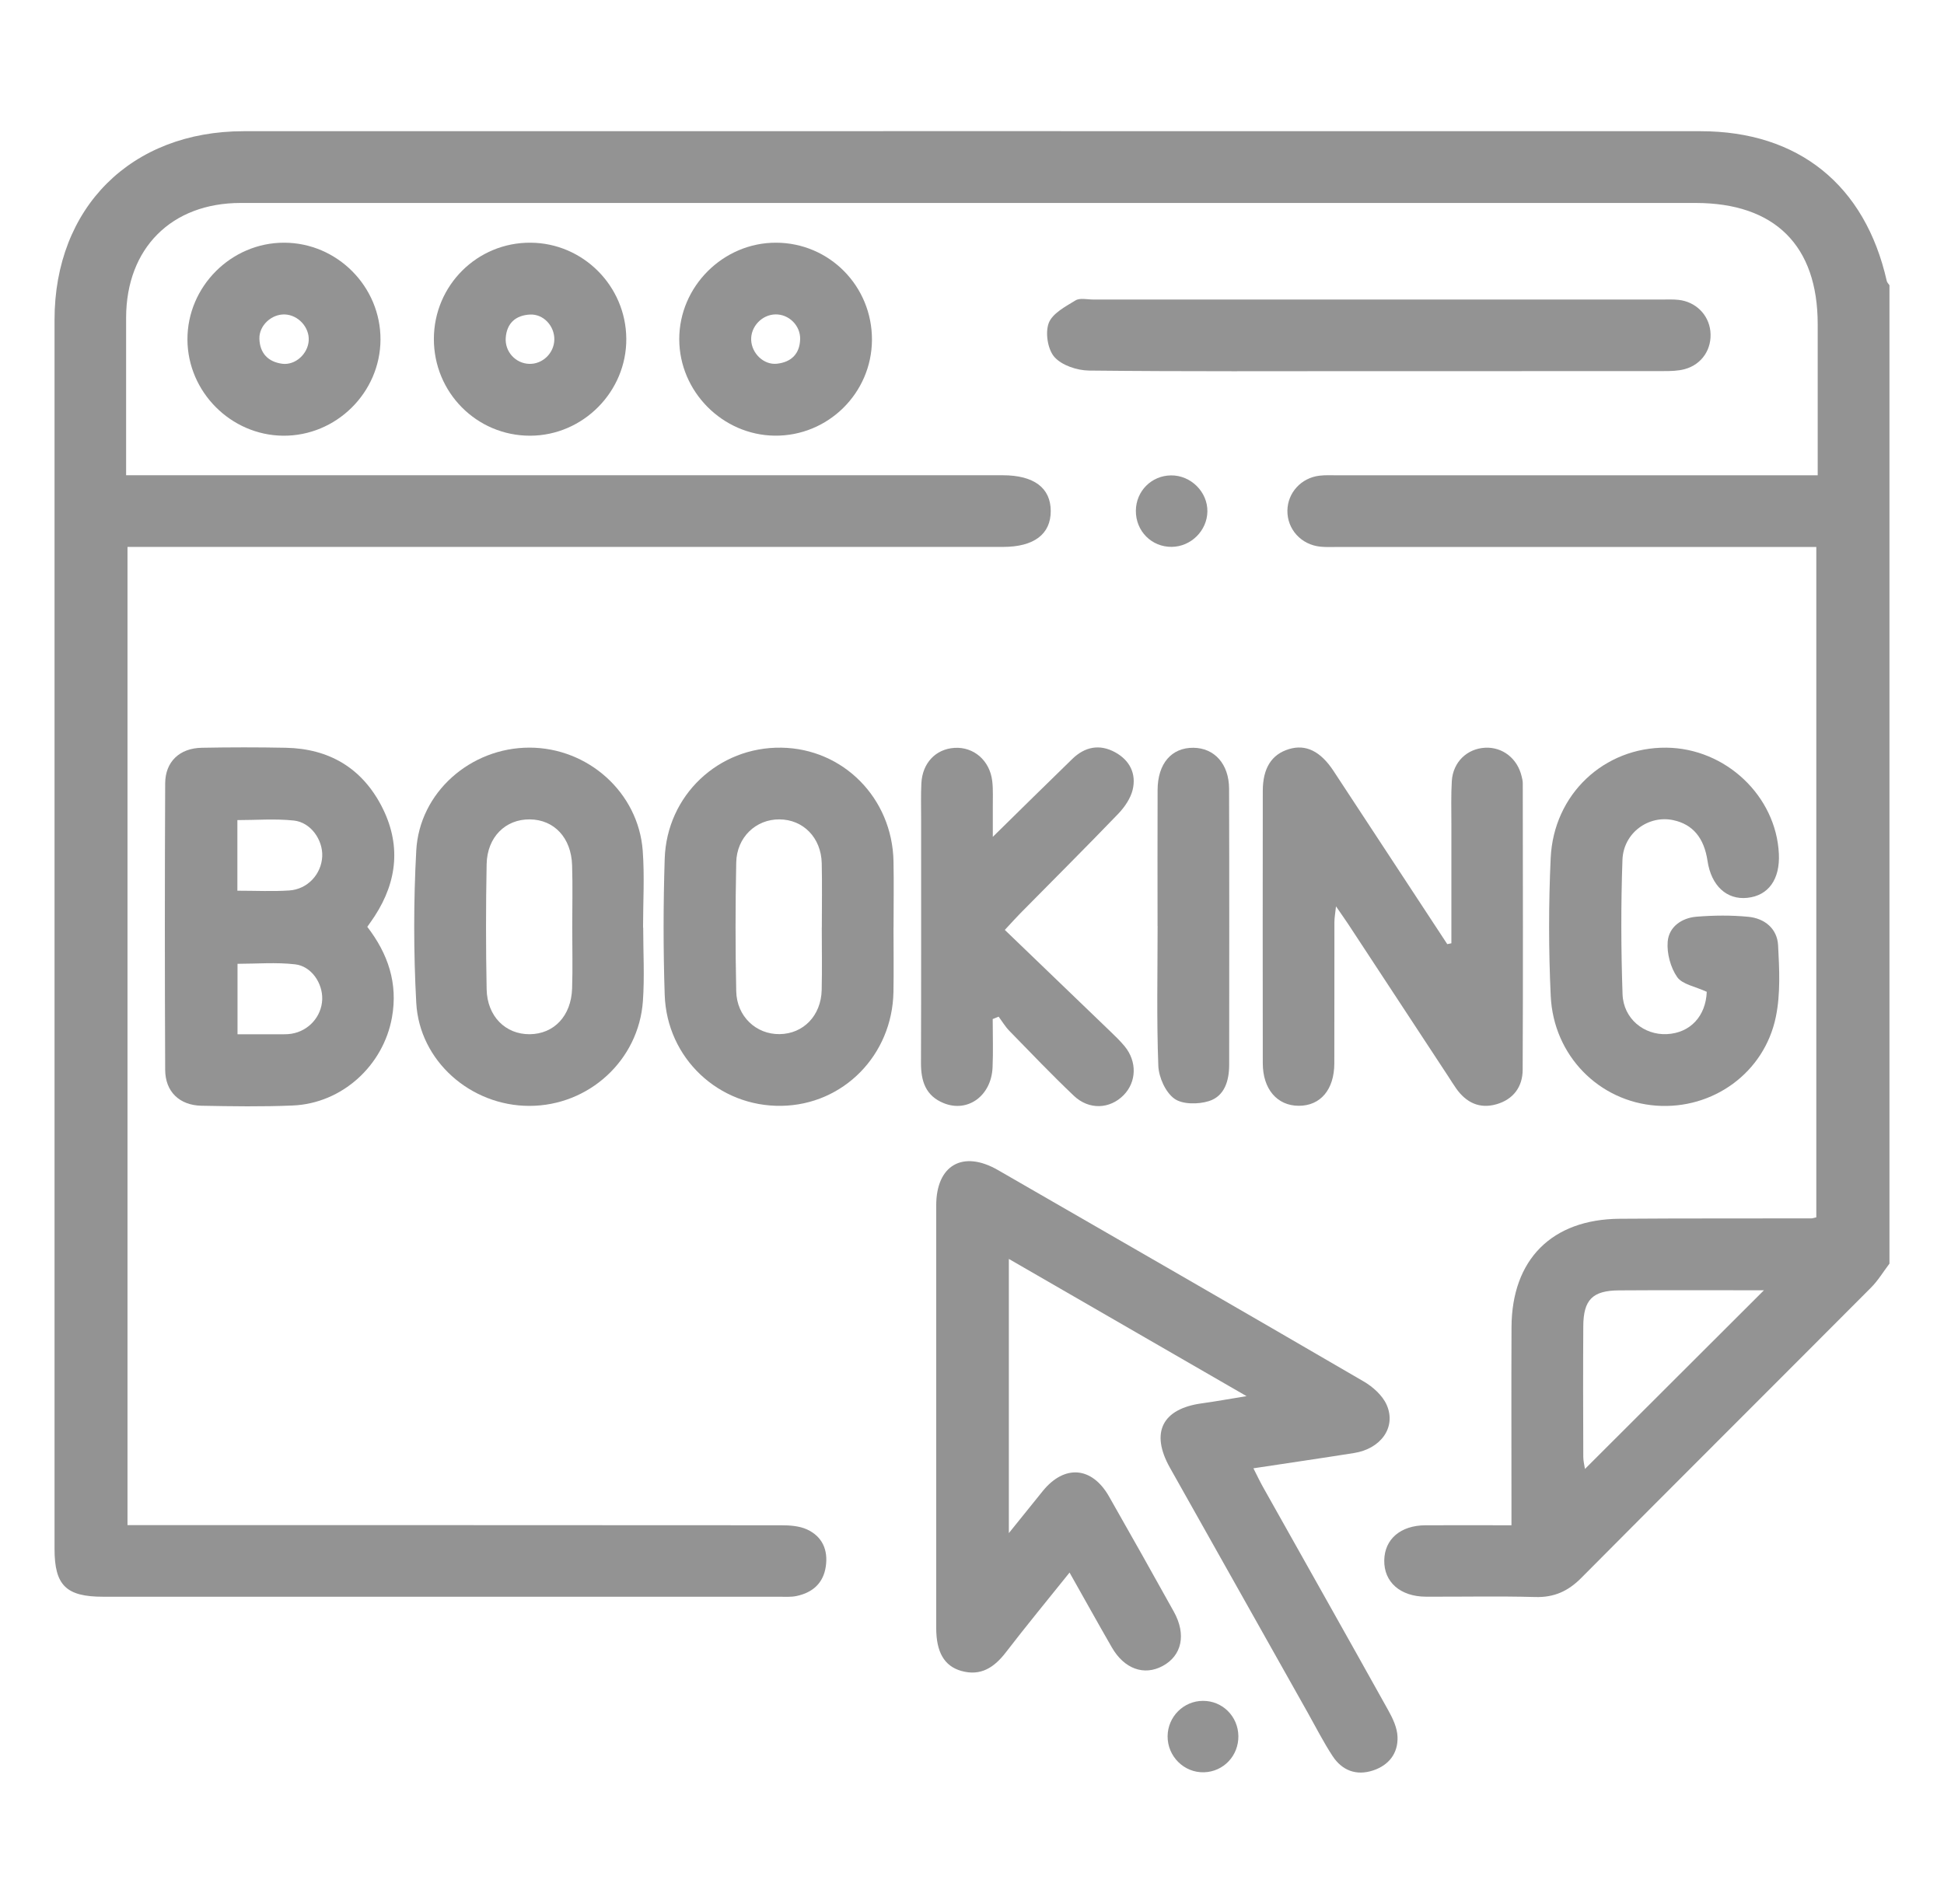 <?xml version="1.0" encoding="UTF-8"?>
<svg id="Layer_1" data-name="Layer 1" xmlns="http://www.w3.org/2000/svg" viewBox="0 0 406.03 397.7">
  <defs>
    <style>
      .cls-1 {
        fill: #939393;
      }
    </style>
  </defs>
  <path class="cls-1" d="M394.64,263.97c-1.27,1.67-2.37,3.52-3.84,5-20.16,20.24-40.41,40.4-60.54,60.67-2.75,2.77-5.67,4.09-9.6,3.98-7.6-.21-15.22-.04-22.83-.07-5.36-.02-8.8-3.06-8.71-7.61,.08-4.43,3.41-7.28,8.61-7.31,5.84-.03,11.69,0,17.96,0,0-1.65,0-2.99,0-4.33,0-12.35-.04-24.7,.01-37.05,.06-14.14,8.42-22.55,22.6-22.65,13.35-.1,26.7-.05,40.04-.08,.24,0,.49-.1,1.02-.22V114.26h-4.41c-31.81,0-63.62,0-95.44,0-1.25,0-2.5,.07-3.74-.06-4.02-.41-6.93-3.65-6.88-7.53,.05-3.73,2.87-6.85,6.71-7.3,1.23-.15,2.49-.08,3.74-.08,31.81,0,63.62,0,95.44,0h4.87v-11.73c0-6.61,0-13.22,0-19.84,0-16.43-8.95-25.31-25.5-25.32-10.85,0-21.71,0-32.56,0-90.45,0-180.89,0-271.34,0-14.45,0-23.86,9.47-23.91,23.9-.01,5.11,0,10.23,0,15.34,0,5.72,0,11.44,0,17.64H206.85c.87,0,1.75,0,2.62,0,6.47,.01,9.98,2.63,9.99,7.47,.01,4.84-3.5,7.5-9.95,7.5-59.38,0-118.77,0-178.15,0h-4.73v204.35c1.45,0,2.91,0,4.36,0,44.04,0,88.08,0,132.12,.03,1.83,0,3.83,.13,5.44,.87,3.17,1.45,4.44,4.26,3.93,7.72-.51,3.53-2.77,5.48-6.12,6.19-1.2,.25-2.48,.15-3.73,.15-47.03,0-94.06,0-141.1,0-7.72,0-10.14-2.38-10.14-9.99,0-85.58,0-171.16,0-256.75,0-23.45,15.99-39.41,39.51-39.41,101.43-.02,202.85-.01,304.28,0,20.44,0,34.37,11.24,38.89,31.27,.07,.33,.37,.61,.57,.91v204.35Zm-26.22,5.57c-10.42,0-20.36-.05-30.29,.02-5.51,.04-7.41,1.96-7.44,7.48-.06,9.1-.03,18.2,0,27.3,0,.89,.24,1.78,.35,2.52,12.4-12.38,24.63-24.6,37.38-37.32Z"/>
  <path class="cls-1" d="M260.35,291.65c-17.01-9.82-33.13-19.13-49.64-28.66v57.28c2.68-3.32,4.88-6.07,7.1-8.81,4.52-5.55,10.24-5.11,13.81,1.13,4.57,8.01,9.08,16.05,13.56,24.11,2.63,4.75,1.67,9.17-2.35,11.33-3.88,2.09-8.02,.61-10.61-3.89-2.9-5.03-5.71-10.11-8.83-15.63-4.68,5.84-9.1,11.2-13.33,16.7-2.43,3.15-5.25,5-9.31,3.84-3.55-1.02-5.2-3.95-5.21-8.92,0-29.44-.01-58.87,0-88.31,0-8.43,5.56-11.62,12.9-7.39,25.48,14.68,50.96,29.35,76.37,44.15,1.93,1.12,3.94,2.92,4.81,4.89,2.06,4.66-1.18,9.18-6.82,10.07-6.87,1.09-13.75,2.09-21.01,3.19,.79,1.55,1.36,2.77,2.02,3.94,8.72,15.54,17.48,31.05,26.15,46.62,.95,1.7,1.87,3.66,1.93,5.54,.13,3.44-1.81,5.93-5.11,7.02-3.52,1.16-6.48,0-8.46-3.02-1.91-2.91-3.49-6.04-5.2-9.08-9.59-17.05-19.19-34.09-28.77-51.15-4.12-7.34-1.61-12.31,6.67-13.44,2.79-.38,5.55-.89,9.32-1.5Z"/>
  <path class="cls-1" d="M303.14,197.06c0-8.31,0-16.62,0-24.93,0-2.99-.09-5.99,.09-8.98,.25-3.96,3.19-6.77,6.99-6.95,3.61-.17,6.7,2.24,7.58,5.93,.12,.48,.25,.98,.25,1.47,.02,19.96,.07,39.92-.02,59.87-.01,3.57-1.95,6.2-5.48,7.21-3.55,1.02-6.33-.36-8.41-3.3-.58-.81-1.09-1.67-1.64-2.5-6.98-10.63-13.95-21.26-20.94-31.88-.68-1.03-1.4-2.03-2.52-3.66-.16,1.52-.33,2.39-.33,3.26-.02,9.85,.01,19.71-.02,29.56-.02,5.48-2.91,8.86-7.45,8.84-4.49-.02-7.49-3.48-7.49-8.89-.03-18.96-.02-37.92,0-56.88,0-4.79,1.86-7.66,5.49-8.75,3.49-1.05,6.55,.43,9.27,4.55,7.93,12.06,15.85,24.13,23.77,36.2,.29-.06,.58-.12,.88-.18Z"/>
  <path class="cls-1" d="M76.71,193.61c4.35,5.66,6.43,11.81,5.16,18.92-1.8,10.07-10.42,17.97-20.71,18.41-6.35,.27-12.72,.17-19.07,.05-4.6-.09-7.57-2.94-7.59-7.49-.09-19.95-.09-39.9,0-59.84,.02-4.55,3.01-7.36,7.63-7.45,5.86-.11,11.72-.12,17.58,0,8.99,.18,15.83,4.2,19.98,12.18,4.08,7.86,3.37,15.62-1.45,23.02-.47,.72-.97,1.41-1.52,2.2Zm-27.13-7.54c3.92,0,7.39,.18,10.84-.05,3.84-.26,6.7-3.41,6.88-7.1,.16-3.47-2.39-7.14-5.94-7.51-3.88-.41-7.83-.09-11.78-.09v14.75Zm.03,29.99c3.01,0,5.84,0,8.66,0,.87,0,1.75,.03,2.6-.11,3.62-.58,6.3-3.61,6.43-7.17,.12-3.36-2.24-6.94-5.66-7.33-3.98-.46-8.05-.11-12.03-.11v14.72Z"/>
  <path class="cls-1" d="M356.48,207.19c-2.41-1.12-5.1-1.54-6.18-3.08-1.39-2-2.18-4.96-1.98-7.4,.25-3.1,2.93-4.96,6.02-5.21,3.59-.29,7.25-.33,10.83,.02,3.4,.33,6.03,2.47,6.21,5.97,.26,4.95,.52,10.08-.46,14.88-2.39,11.75-13.19,19.46-24.99,18.6-11.93-.87-21.46-10.43-22.04-22.91-.45-9.58-.45-19.22-.01-28.8,.61-13.38,11.2-23.2,24.16-23.07,12.36,.12,22.92,10.07,23.5,22.17,.26,5.33-2.18,8.74-6.59,9.2-4.31,.46-7.54-2.54-8.31-7.71-.72-4.82-3.07-7.63-7.12-8.51-5.17-1.13-10.45,2.62-10.65,8.3-.33,9.34-.3,18.71,.02,28.05,.18,5.12,4.47,8.57,9.26,8.34,4.91-.24,8.13-3.78,8.33-8.84Z"/>
  <path class="cls-1" d="M186.62,193.76c0,4.48,.07,8.97-.01,13.45-.24,13.21-10.47,23.59-23.38,23.8-13.09,.22-23.97-9.93-24.4-23.2-.31-9.45-.3-18.93,0-28.39,.42-13.29,11.25-23.43,24.36-23.23,12.93,.19,23.18,10.55,23.43,23.75,.09,4.61,.01,9.22,.01,13.82Zm-14.97,0c0-4.48,.08-8.96-.02-13.44-.13-5.33-3.86-9.12-8.83-9.15-4.91-.04-8.93,3.73-9.03,9.02-.18,8.95-.19,17.92,0,26.87,.11,5.29,4.17,9.04,9.07,8.97,4.96-.07,8.65-3.86,8.78-9.21,.1-4.35,.02-8.71,.02-13.06Z"/>
  <path class="cls-1" d="M134.34,193.79c0,5.11,.3,10.25-.06,15.33-.87,12.4-11.32,21.9-23.72,21.9-12.23,0-22.96-9.36-23.62-21.54-.57-10.57-.57-21.21,0-31.78,.66-12.2,11.37-21.52,23.63-21.52,12.26,0,22.76,9.38,23.67,21.52,.4,5.33,.07,10.72,.07,16.08,.01,0,.02,0,.03,0Zm-14.82,.01c0-4.35,.11-8.71-.03-13.06-.18-5.74-3.75-9.51-8.82-9.57-5.09-.06-8.92,3.69-9.03,9.36-.17,8.7-.17,17.41,0,26.12,.11,5.66,3.94,9.44,9,9.4,5.07-.05,8.66-3.81,8.85-9.55,.14-4.22,.03-8.46,.03-12.69Z"/>
  <path class="cls-1" d="M207.34,174.84c5.96-5.85,11.27-11.1,16.64-16.31,2.61-2.53,5.67-3.15,8.91-1.39,3.07,1.67,4.49,4.49,3.68,7.85-.44,1.81-1.68,3.62-3,5-6.74,7.01-13.64,13.88-20.47,20.81-.86,.87-1.67,1.78-3.23,3.46,7.38,7.1,14.65,14.08,21.91,21.08,1.08,1.04,2.17,2.08,3.12,3.23,2.62,3.2,2.49,7.44-.21,10.2-2.87,2.93-7.24,3.15-10.41,.13-4.61-4.38-9.01-8.99-13.45-13.54-.86-.88-1.51-1.98-2.25-2.98-.41,.17-.83,.33-1.24,.5,0,3.38,.12,6.76-.03,10.13-.27,5.91-5.16,9.45-10.15,7.46-3.83-1.53-4.81-4.61-4.8-8.43,.06-16.97,.02-33.93,.03-50.9,0-2.49-.07-4.99,.05-7.48,.2-4.25,2.99-7.19,6.92-7.43,4-.25,7.36,2.61,7.88,6.91,.22,1.85,.1,3.74,.12,5.61,.01,1.83,0,3.66,0,6.11Z"/>
  <path class="cls-1" d="M287.63,77.53c-20.06,0-40.13,.1-60.19-.12-2.48-.03-5.65-1.08-7.2-2.82-1.41-1.58-1.96-5.08-1.2-7.1,.76-2.02,3.49-3.45,5.6-4.74,.92-.56,2.44-.18,3.68-.18,39.63,0,79.26,0,118.89,0,1.12,0,2.25-.05,3.36,.07,3.57,.38,6.28,3.06,6.66,6.51,.4,3.68-1.7,6.96-5.34,7.96-1.41,.39-2.95,.41-4.43,.41-19.94,.02-39.88,.02-59.82,.02Z"/>
  <path class="cls-1" d="M59.34,50.7c11.09,.01,20.19,9.18,20.13,20.27-.06,11.07-9.28,20.16-20.36,20.05-10.91-.11-19.92-9.17-19.96-20.09-.04-11.05,9.13-20.25,20.19-20.23Zm.16,14.99c-2.77-.11-5.41,2.3-5.32,5.08,.09,3.01,1.81,4.83,4.78,5.22,2.73,.35,5.36-2.07,5.52-4.86,.16-2.76-2.19-5.33-4.98-5.44Z"/>
  <path class="cls-1" d="M182.12,71c-.05,11.13-9.2,20.14-20.32,20.01-10.9-.13-19.9-9.21-19.93-20.12-.03-11.03,9.18-20.23,20.23-20.19,11.14,.03,20.07,9.09,20.02,20.31Zm-20.15-5.32c-2.81,.04-5.18,2.53-5.08,5.33,.1,2.81,2.64,5.28,5.4,4.97,2.94-.33,4.74-2.02,4.83-5.11,.08-2.85-2.34-5.24-5.15-5.19Z"/>
  <path class="cls-1" d="M90.62,70.79c.02-11.18,9.07-20.18,20.22-20.09,10.95,.08,19.88,9.04,19.97,20.03,.09,11.07-9.03,20.28-20.1,20.29-11.14,.01-20.11-9.02-20.09-20.23Zm25.16,.16c.05-2.86-2.28-5.39-5.09-5.24-2.96,.16-4.83,1.77-5.06,4.85-.21,2.89,2.03,5.34,4.86,5.45,2.81,.11,5.24-2.22,5.29-5.07Z"/>
  <path class="cls-1" d="M241.77,193.45c0-9.48-.03-18.96,.01-28.44,.02-5.5,2.91-8.84,7.47-8.8,4.38,.04,7.44,3.37,7.46,8.55,.06,19.21,.03,38.42,.02,57.63,0,3.34-.93,6.58-4.23,7.63-2.22,.7-5.55,.72-7.24-.52-1.85-1.35-3.24-4.47-3.33-6.87-.37-9.72-.15-19.46-.15-29.19Z"/>
  <path class="cls-1" d="M237.24,106.68c.04-4.1,3.26-7.32,7.33-7.37,4.15-.05,7.68,3.46,7.61,7.56-.07,3.99-3.42,7.32-7.43,7.37-4.22,.06-7.55-3.3-7.51-7.56Z"/>
  <path class="cls-1" d="M258.65,362.65c.06,4.12-3.09,7.45-7.16,7.58-4.17,.13-7.65-3.31-7.62-7.53,.03-4.07,3.33-7.38,7.38-7.39,4.07-.02,7.34,3.23,7.4,7.34Z"/>
</svg>